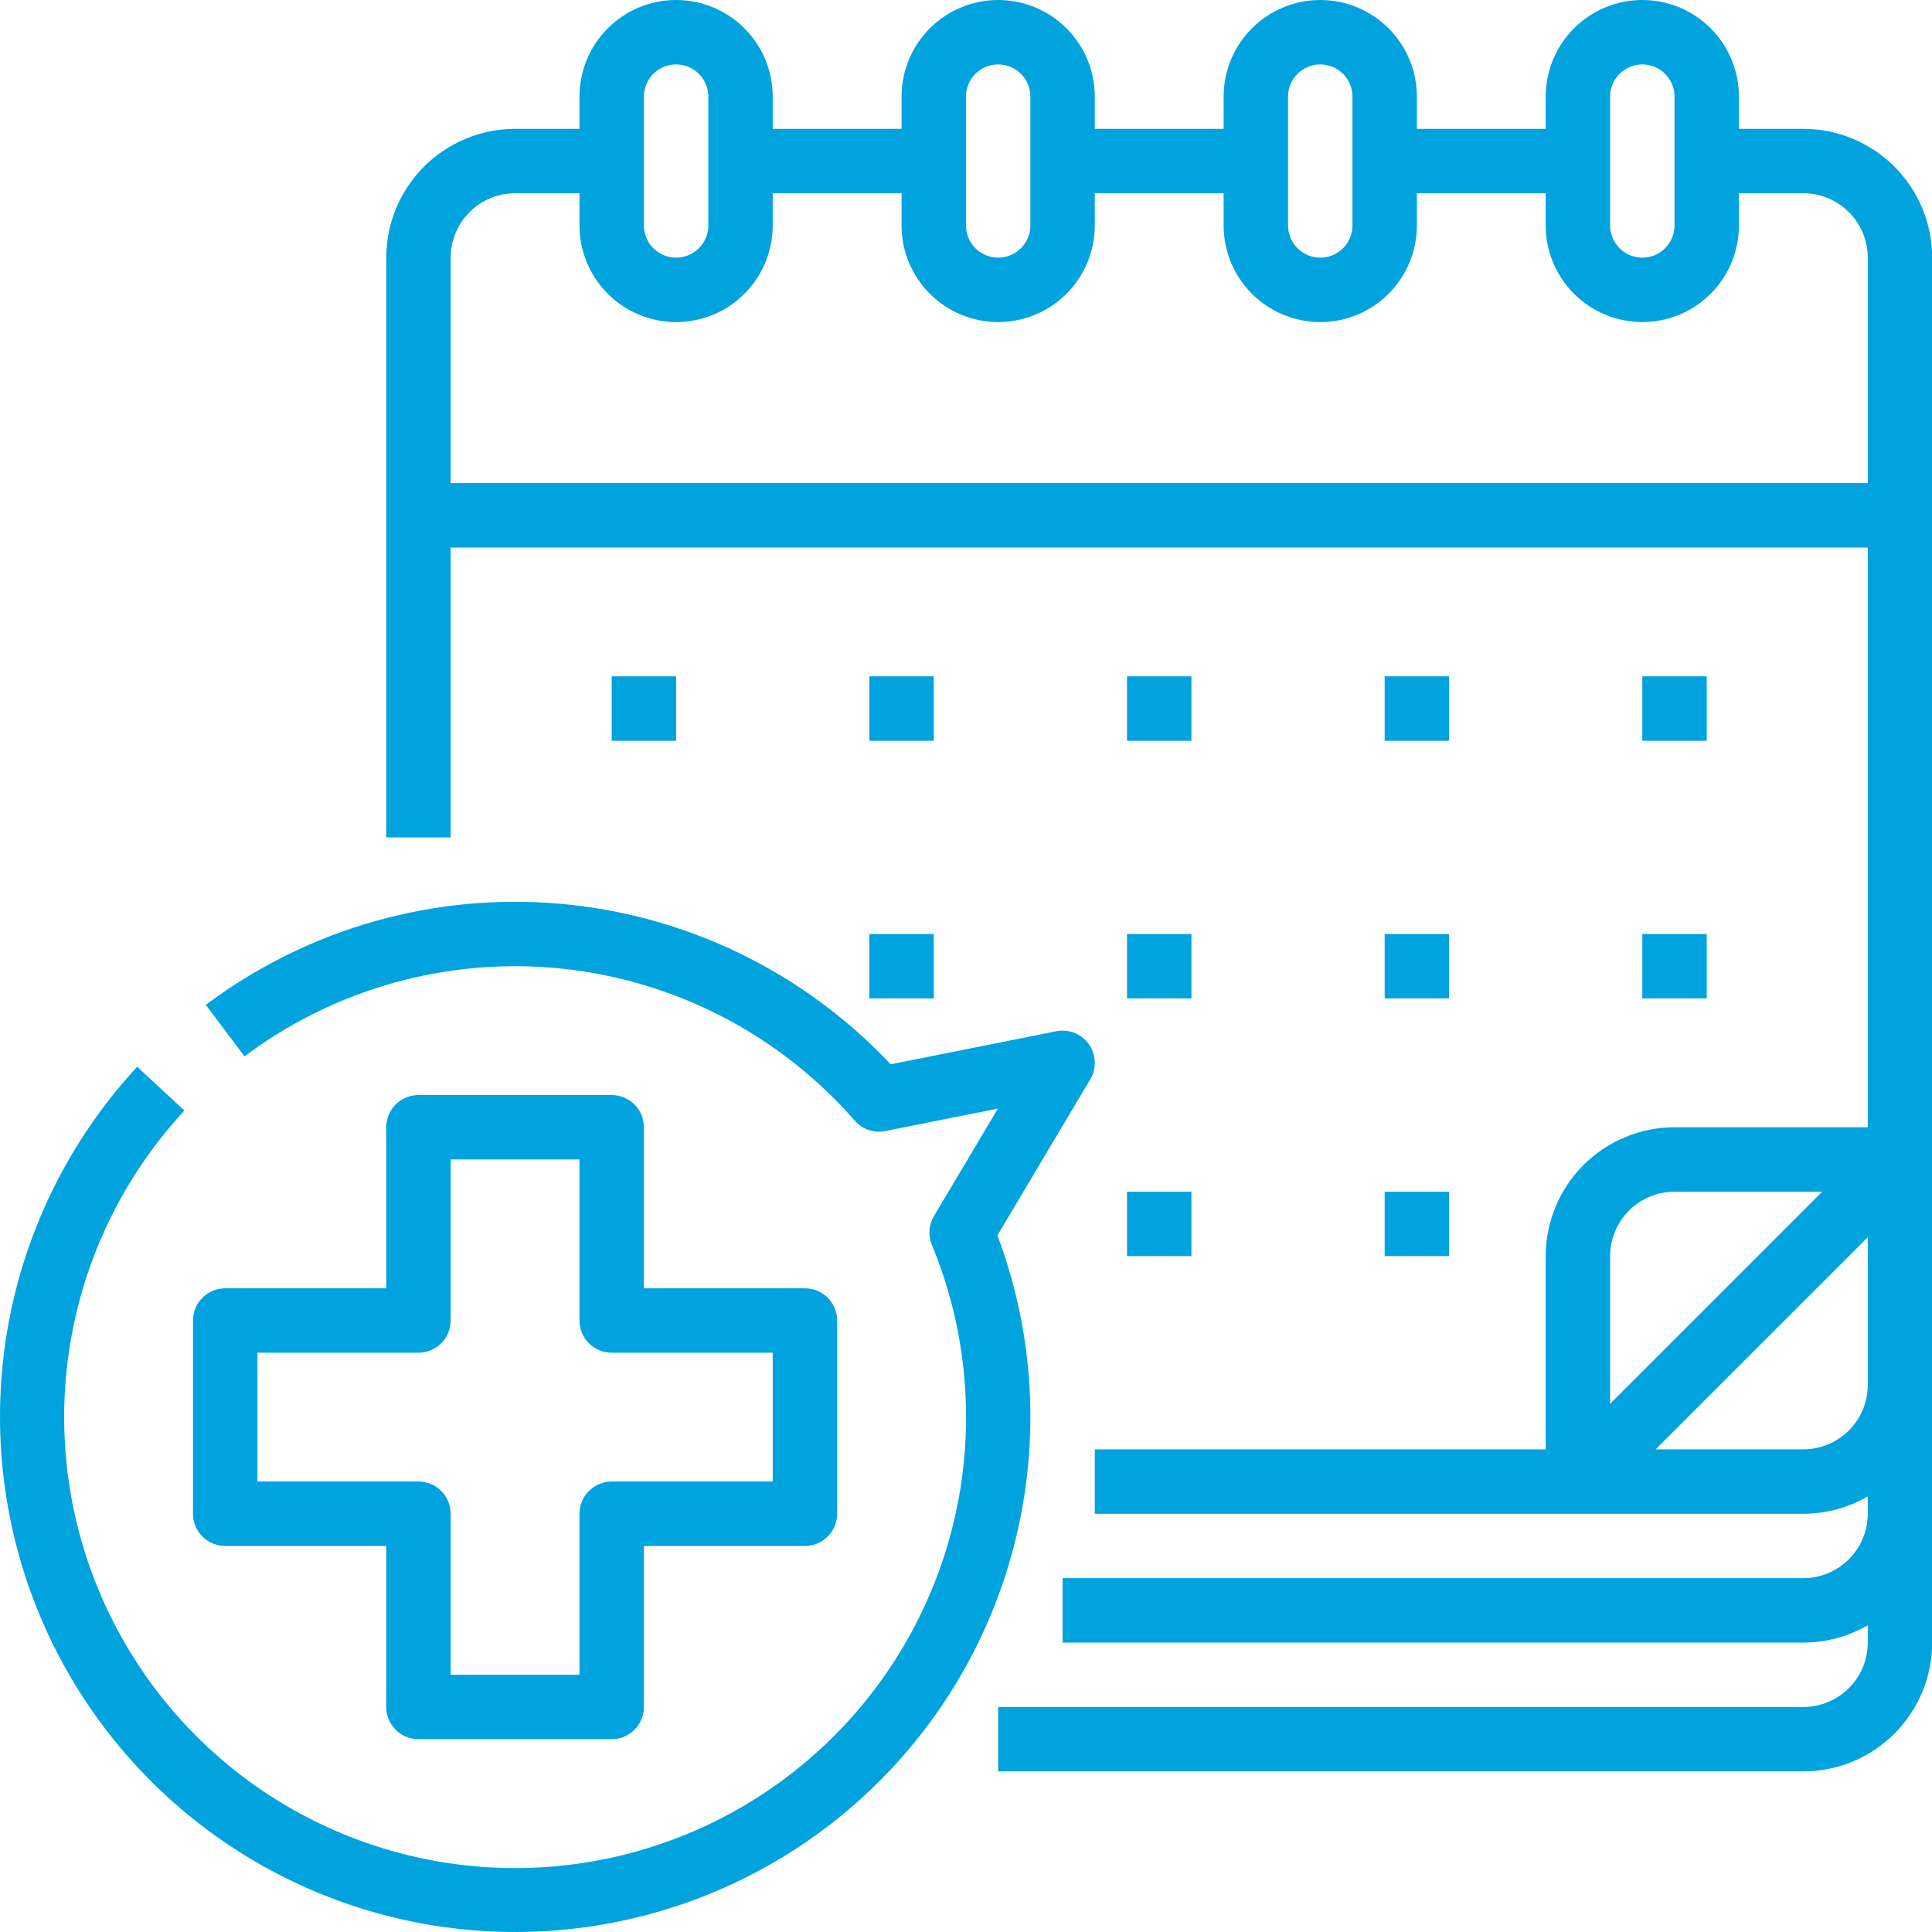 <svg width="80" height="80" viewBox="0 0 80 80" fill="none" xmlns="http://www.w3.org/2000/svg">
<g clip-path="url(#clip0)">
<path d="M74.673 5.335H72.006V4.001C72.006 2.94 71.585 1.922 70.834 1.172C70.084 0.422 69.066 0 68.005 0C66.944 0 65.926 0.422 65.176 1.172C64.426 1.922 64.004 2.94 64.004 4.001V5.335H58.67V4.001C58.67 2.94 58.248 1.922 57.498 1.172C56.748 0.422 55.73 0 54.669 0C53.608 0 52.59 0.422 51.84 1.172C51.089 1.922 50.668 2.94 50.668 4.001V5.335H45.333V4.001C45.333 2.94 44.912 1.922 44.161 1.172C43.411 0.422 42.393 0 41.332 0C40.271 0 39.254 0.422 38.503 1.172C37.753 1.922 37.331 2.94 37.331 4.001V5.335H31.997V4.001C31.997 2.94 31.575 1.922 30.825 1.172C30.075 0.422 29.057 0 27.996 0C26.935 0 25.917 0.422 25.167 1.172C24.416 1.922 23.995 2.94 23.995 4.001V5.335H21.328C19.913 5.336 18.558 5.899 17.557 6.899C16.557 7.899 15.995 9.255 15.993 10.669V34.675H18.66V22.672H77.341V46.677H69.339C67.924 46.679 66.569 47.242 65.568 48.242C64.568 49.242 64.006 50.598 64.004 52.012V60.014H45.333V62.681H74.673C75.61 62.682 76.531 62.434 77.341 61.963V62.681C77.34 63.388 77.058 64.066 76.558 64.566C76.058 65.066 75.38 65.347 74.673 65.348H44V68.016H74.673C75.61 68.016 76.531 67.769 77.341 67.298V68.016C77.34 68.723 77.058 69.401 76.558 69.901C76.058 70.401 75.38 70.682 74.673 70.683H41.332V73.35H74.673C76.088 73.349 77.444 72.786 78.444 71.786C79.444 70.786 80.006 69.43 80.008 68.016V10.669C80.006 9.255 79.444 7.899 78.444 6.899C77.444 5.899 76.088 5.336 74.673 5.335ZM66.671 4.001C66.671 3.647 66.812 3.308 67.062 3.058C67.312 2.808 67.651 2.667 68.005 2.667C68.359 2.667 68.698 2.808 68.948 3.058C69.198 3.308 69.339 3.647 69.339 4.001V9.335C69.339 9.689 69.198 10.028 68.948 10.278C68.698 10.529 68.359 10.669 68.005 10.669C67.651 10.669 67.312 10.529 67.062 10.278C66.812 10.028 66.671 9.689 66.671 9.335V4.001ZM53.335 4.001C53.335 3.647 53.476 3.308 53.726 3.058C53.976 2.808 54.315 2.667 54.669 2.667C55.022 2.667 55.362 2.808 55.612 3.058C55.862 3.308 56.002 3.647 56.002 4.001V9.335C56.002 9.689 55.862 10.028 55.612 10.278C55.362 10.529 55.022 10.669 54.669 10.669C54.315 10.669 53.976 10.529 53.726 10.278C53.476 10.028 53.335 9.689 53.335 9.335V4.001ZM39.999 4.001C39.999 3.647 40.139 3.308 40.389 3.058C40.639 2.808 40.979 2.667 41.332 2.667C41.686 2.667 42.025 2.808 42.275 3.058C42.525 3.308 42.666 3.647 42.666 4.001V9.335C42.666 9.689 42.525 10.028 42.275 10.278C42.025 10.529 41.686 10.669 41.332 10.669C40.979 10.669 40.639 10.529 40.389 10.278C40.139 10.028 39.999 9.689 39.999 9.335V4.001ZM26.662 4.001C26.662 3.647 26.803 3.308 27.053 3.058C27.303 2.808 27.642 2.667 27.996 2.667C28.35 2.667 28.689 2.808 28.939 3.058C29.189 3.308 29.33 3.647 29.33 4.001V9.335C29.33 9.689 29.189 10.028 28.939 10.278C28.689 10.529 28.35 10.669 27.996 10.669C27.642 10.669 27.303 10.529 27.053 10.278C26.803 10.028 26.662 9.689 26.662 9.335V4.001ZM18.66 20.005V10.669C18.661 9.962 18.943 9.284 19.443 8.784C19.943 8.284 20.621 8.003 21.328 8.002H23.995V9.335C23.995 10.397 24.416 11.414 25.167 12.165C25.917 12.915 26.935 13.336 27.996 13.336C29.057 13.336 30.075 12.915 30.825 12.165C31.575 11.414 31.997 10.397 31.997 9.335V8.002H37.331V9.335C37.331 10.397 37.753 11.414 38.503 12.165C39.254 12.915 40.271 13.336 41.332 13.336C42.393 13.336 43.411 12.915 44.161 12.165C44.912 11.414 45.333 10.397 45.333 9.335V8.002H50.668V9.335C50.668 10.397 51.089 11.414 51.84 12.165C52.59 12.915 53.608 13.336 54.669 13.336C55.73 13.336 56.748 12.915 57.498 12.165C58.248 11.414 58.67 10.397 58.67 9.335V8.002H64.004V9.335C64.004 10.397 64.426 11.414 65.176 12.165C65.926 12.915 66.944 13.336 68.005 13.336C69.066 13.336 70.084 12.915 70.834 12.165C71.585 11.414 72.006 10.397 72.006 9.335V8.002H74.673C75.38 8.003 76.058 8.284 76.558 8.784C77.058 9.284 77.34 9.962 77.341 10.669V20.005H18.66ZM66.671 52.012C66.672 51.305 66.954 50.627 67.454 50.127C67.954 49.627 68.632 49.346 69.339 49.345H75.455L66.671 58.128V52.012ZM74.673 60.014H68.557L77.341 51.231V57.346C77.34 58.054 77.058 58.732 76.558 59.232C76.058 59.732 75.38 60.013 74.673 60.014Z" fill="#00A3DD"/>
<path d="M41.3 51.156L45.146 44.692C45.278 44.47 45.342 44.215 45.332 43.957C45.322 43.7 45.237 43.451 45.089 43.24C44.94 43.029 44.733 42.867 44.493 42.771C44.254 42.676 43.992 42.652 43.739 42.702L36.88 44.071C33.284 40.243 28.403 37.875 23.171 37.421C17.939 36.967 12.724 38.458 8.522 41.609L10.124 43.742C13.895 40.914 18.595 39.618 23.282 40.111C27.969 40.605 32.296 42.853 35.395 46.404C35.549 46.581 35.748 46.713 35.97 46.789C36.192 46.865 36.43 46.88 36.66 46.834L41.321 45.904L38.673 50.355C38.567 50.534 38.504 50.734 38.489 50.941C38.474 51.148 38.508 51.355 38.587 51.547C39.867 54.644 40.29 58.028 39.812 61.345C39.334 64.661 37.972 67.788 35.87 70.397C33.767 73.006 31.001 75.002 27.862 76.174C24.723 77.346 21.326 77.652 18.028 77.059C14.73 76.467 11.652 74.998 9.117 72.806C6.582 70.615 4.684 67.781 3.621 64.603C2.558 61.425 2.37 58.02 3.077 54.745C3.783 51.469 5.358 48.444 7.636 45.986L5.68 44.172C3.099 46.96 1.309 50.385 0.495 54.096C-0.318 57.806 -0.127 61.667 1.05 65.278C2.228 68.89 4.348 72.121 7.192 74.639C10.036 77.157 13.501 78.87 17.229 79.601C20.956 80.332 24.811 80.054 28.396 78.797C31.98 77.539 35.164 75.347 37.618 72.448C40.072 69.548 41.707 66.046 42.354 62.303C43.001 58.56 42.638 54.712 41.3 51.156Z" fill="#00A3DD"/>
<path d="M9.325 64.015H15.993V70.683C15.993 71.037 16.134 71.376 16.384 71.626C16.634 71.876 16.973 72.016 17.327 72.016H25.328C25.682 72.016 26.021 71.876 26.271 71.626C26.522 71.376 26.662 71.037 26.662 70.683V64.015H33.33C33.684 64.015 34.023 63.874 34.273 63.624C34.523 63.374 34.664 63.035 34.664 62.681V54.679C34.664 54.325 34.523 53.986 34.273 53.736C34.023 53.486 33.684 53.346 33.33 53.346H26.662V46.677C26.662 46.324 26.522 45.984 26.271 45.734C26.021 45.484 25.682 45.344 25.328 45.344H17.327C16.973 45.344 16.634 45.484 16.384 45.734C16.134 45.984 15.993 46.324 15.993 46.677V53.346H9.325C8.971 53.346 8.632 53.486 8.382 53.736C8.132 53.986 7.991 54.325 7.991 54.679V62.681C7.991 63.035 8.132 63.374 8.382 63.624C8.632 63.874 8.971 64.015 9.325 64.015ZM10.659 56.013H17.327C17.68 56.013 18.02 55.872 18.27 55.622C18.52 55.372 18.66 55.033 18.66 54.679V48.011H23.995V54.679C23.995 55.033 24.135 55.372 24.386 55.622C24.636 55.872 24.975 56.013 25.328 56.013H31.997V61.347H25.328C24.975 61.347 24.636 61.488 24.386 61.738C24.135 61.988 23.995 62.327 23.995 62.681V69.349H18.66V62.681C18.66 62.327 18.52 61.988 18.27 61.738C18.02 61.488 17.68 61.347 17.327 61.347H10.659V56.013Z" fill="#00A3DD"/>
<path d="M35.998 28.006H38.665V30.674H35.998V28.006Z" fill="#00A3DD"/>
<path d="M25.329 28.006H27.996V30.674H25.329V28.006Z" fill="#00A3DD"/>
<path d="M57.336 28.006H60.003V30.674H57.336V28.006Z" fill="#00A3DD"/>
<path d="M68.005 28.006H70.672V30.674H68.005V28.006Z" fill="#00A3DD"/>
<path d="M46.667 28.006H49.334V30.674H46.667V28.006Z" fill="#00A3DD"/>
<path d="M35.998 38.675H38.665V41.343H35.998V38.675Z" fill="#00A3DD"/>
<path d="M57.336 38.675H60.003V41.343H57.336V38.675Z" fill="#00A3DD"/>
<path d="M68.005 38.675H70.672V41.343H68.005V38.675Z" fill="#00A3DD"/>
<path d="M46.667 38.675H49.334V41.343H46.667V38.675Z" fill="#00A3DD"/>
<path d="M57.336 49.345H60.003V52.012H57.336V49.345Z" fill="#00A3DD"/>
<path d="M46.667 49.345H49.334V52.012H46.667V49.345Z" fill="#00A3DD"/>
</g>
<defs>
<clipPath id="clip0">
<rect width="80" height="80" fill="white"/>
</clipPath>
</defs>
</svg>
